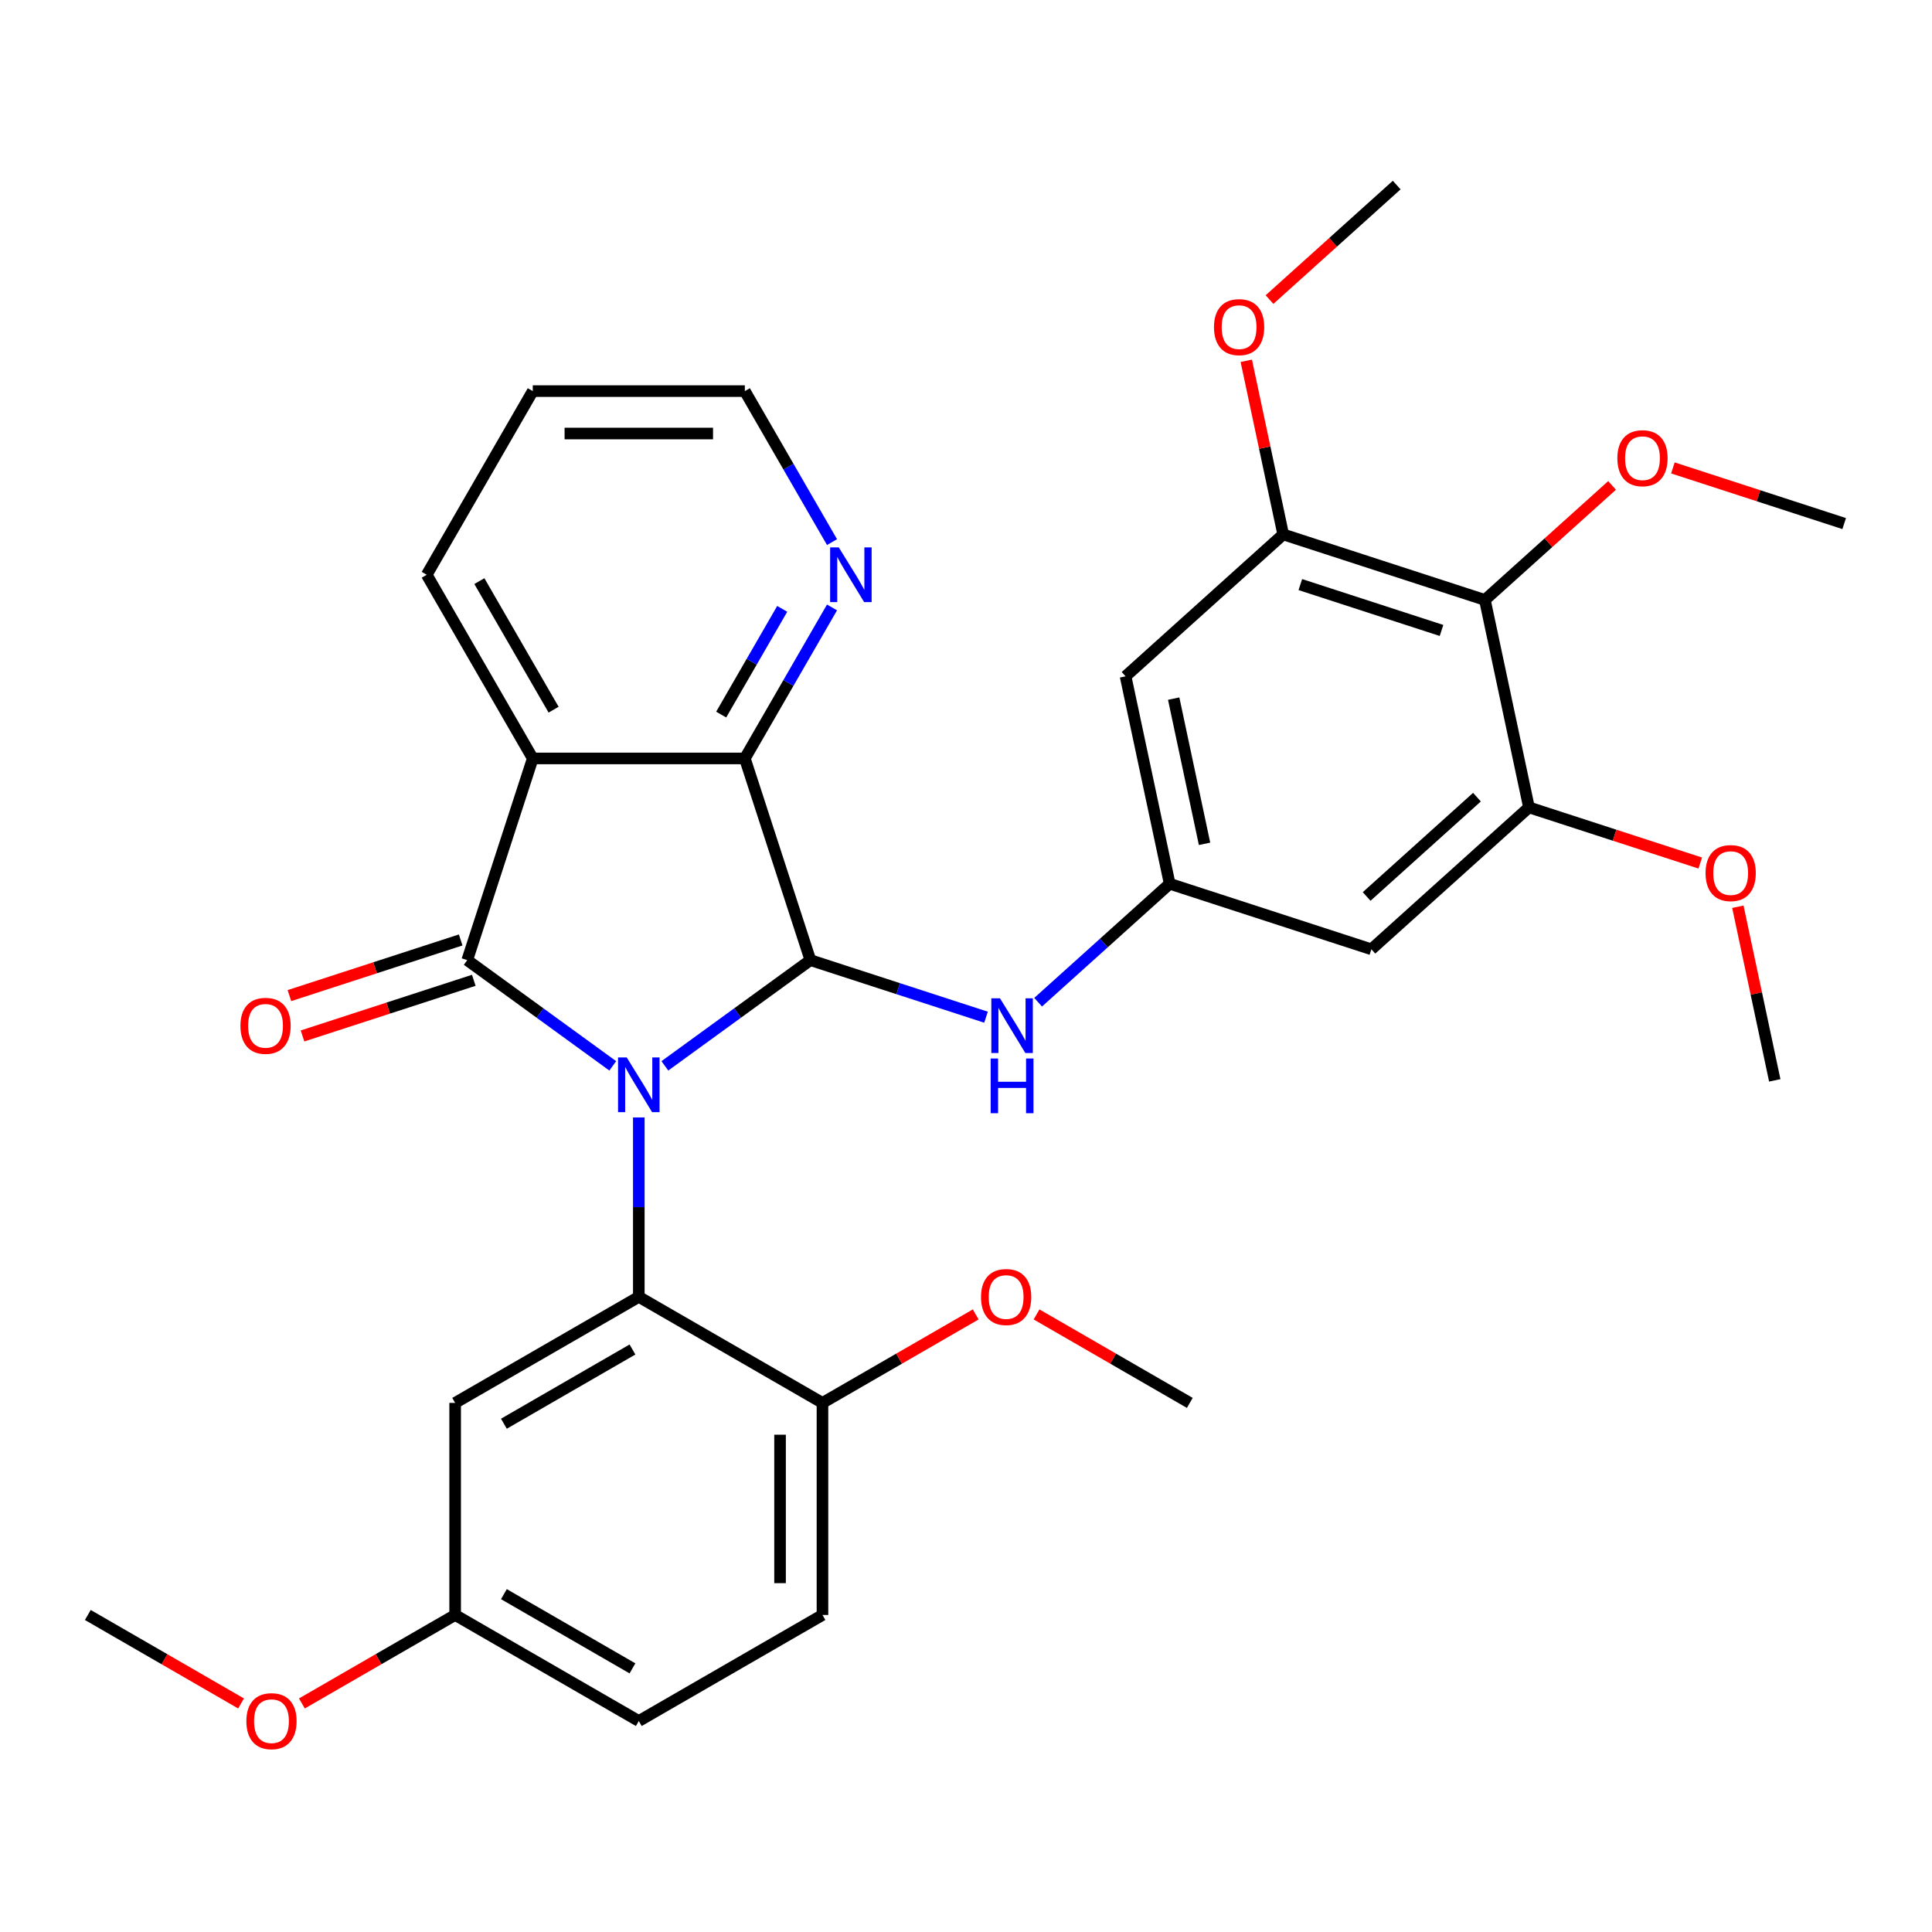 <?xml version='1.0' encoding='iso-8859-1'?>
<svg version='1.1' baseProfile='full'
              xmlns='http://www.w3.org/2000/svg'
                      xmlns:rdkit='http://www.rdkit.org/xml'
                      xmlns:xlink='http://www.w3.org/1999/xlink'
                  xml:space='preserve'
width='1000px' height='1000px' viewBox='0 0 1000 1000'>
<!-- END OF HEADER -->
<rect style='opacity:1.0;fill:#FFFFFF;stroke:none' width='1000' height='1000' x='0' y='0'> </rect>
<path class='bond-0' d='M 317.161,551.686 L 279.5,524.324' style='fill:none;fill-rule:evenodd;stroke:#0000FF;stroke-width:6px;stroke-linecap:butt;stroke-linejoin:miter;stroke-opacity:1' />
<path class='bond-0' d='M 279.5,524.324 L 241.839,496.962' style='fill:none;fill-rule:evenodd;stroke:#000000;stroke-width:6px;stroke-linecap:butt;stroke-linejoin:miter;stroke-opacity:1' />
<path class='bond-1' d='M 344.129,551.686 L 381.79,524.324' style='fill:none;fill-rule:evenodd;stroke:#0000FF;stroke-width:6px;stroke-linecap:butt;stroke-linejoin:miter;stroke-opacity:1' />
<path class='bond-1' d='M 381.79,524.324 L 419.451,496.962' style='fill:none;fill-rule:evenodd;stroke:#000000;stroke-width:6px;stroke-linecap:butt;stroke-linejoin:miter;stroke-opacity:1' />
<path class='bond-3' d='M 330.645,578.387 L 330.645,624.82' style='fill:none;fill-rule:evenodd;stroke:#0000FF;stroke-width:6px;stroke-linecap:butt;stroke-linejoin:miter;stroke-opacity:1' />
<path class='bond-3' d='M 330.645,624.82 L 330.645,671.253' style='fill:none;fill-rule:evenodd;stroke:#000000;stroke-width:6px;stroke-linecap:butt;stroke-linejoin:miter;stroke-opacity:1' />
<path class='bond-2' d='M 241.839,496.962 L 275.76,392.564' style='fill:none;fill-rule:evenodd;stroke:#000000;stroke-width:6px;stroke-linecap:butt;stroke-linejoin:miter;stroke-opacity:1' />
<path class='bond-14' d='M 238.447,486.522 L 194.121,500.925' style='fill:none;fill-rule:evenodd;stroke:#000000;stroke-width:6px;stroke-linecap:butt;stroke-linejoin:miter;stroke-opacity:1' />
<path class='bond-14' d='M 194.121,500.925 L 149.794,515.327' style='fill:none;fill-rule:evenodd;stroke:#FF0000;stroke-width:6px;stroke-linecap:butt;stroke-linejoin:miter;stroke-opacity:1' />
<path class='bond-14' d='M 245.232,507.402 L 200.905,521.804' style='fill:none;fill-rule:evenodd;stroke:#000000;stroke-width:6px;stroke-linecap:butt;stroke-linejoin:miter;stroke-opacity:1' />
<path class='bond-14' d='M 200.905,521.804 L 156.578,536.207' style='fill:none;fill-rule:evenodd;stroke:#FF0000;stroke-width:6px;stroke-linecap:butt;stroke-linejoin:miter;stroke-opacity:1' />
<path class='bond-4' d='M 419.451,496.962 L 385.53,392.564' style='fill:none;fill-rule:evenodd;stroke:#000000;stroke-width:6px;stroke-linecap:butt;stroke-linejoin:miter;stroke-opacity:1' />
<path class='bond-5' d='M 419.451,496.962 L 464.907,511.732' style='fill:none;fill-rule:evenodd;stroke:#000000;stroke-width:6px;stroke-linecap:butt;stroke-linejoin:miter;stroke-opacity:1' />
<path class='bond-5' d='M 464.907,511.732 L 510.364,526.501' style='fill:none;fill-rule:evenodd;stroke:#0000FF;stroke-width:6px;stroke-linecap:butt;stroke-linejoin:miter;stroke-opacity:1' />
<path class='bond-19' d='M 275.76,392.564 L 220.875,297.501' style='fill:none;fill-rule:evenodd;stroke:#000000;stroke-width:6px;stroke-linecap:butt;stroke-linejoin:miter;stroke-opacity:1' />
<path class='bond-19' d='M 286.54,367.328 L 248.121,300.783' style='fill:none;fill-rule:evenodd;stroke:#000000;stroke-width:6px;stroke-linecap:butt;stroke-linejoin:miter;stroke-opacity:1' />
<path class='bond-32' d='M 275.76,392.564 L 385.53,392.564' style='fill:none;fill-rule:evenodd;stroke:#000000;stroke-width:6px;stroke-linecap:butt;stroke-linejoin:miter;stroke-opacity:1' />
<path class='bond-10' d='M 330.645,671.253 L 235.582,726.138' style='fill:none;fill-rule:evenodd;stroke:#000000;stroke-width:6px;stroke-linecap:butt;stroke-linejoin:miter;stroke-opacity:1' />
<path class='bond-10' d='M 327.363,698.498 L 260.818,736.918' style='fill:none;fill-rule:evenodd;stroke:#000000;stroke-width:6px;stroke-linecap:butt;stroke-linejoin:miter;stroke-opacity:1' />
<path class='bond-15' d='M 330.645,671.253 L 425.709,726.138' style='fill:none;fill-rule:evenodd;stroke:#000000;stroke-width:6px;stroke-linecap:butt;stroke-linejoin:miter;stroke-opacity:1' />
<path class='bond-13' d='M 385.53,392.564 L 408.093,353.485' style='fill:none;fill-rule:evenodd;stroke:#000000;stroke-width:6px;stroke-linecap:butt;stroke-linejoin:miter;stroke-opacity:1' />
<path class='bond-13' d='M 408.093,353.485 L 430.655,314.405' style='fill:none;fill-rule:evenodd;stroke:#0000FF;stroke-width:6px;stroke-linecap:butt;stroke-linejoin:miter;stroke-opacity:1' />
<path class='bond-13' d='M 373.286,369.864 L 389.08,342.508' style='fill:none;fill-rule:evenodd;stroke:#000000;stroke-width:6px;stroke-linecap:butt;stroke-linejoin:miter;stroke-opacity:1' />
<path class='bond-13' d='M 389.08,342.508 L 404.874,315.152' style='fill:none;fill-rule:evenodd;stroke:#0000FF;stroke-width:6px;stroke-linecap:butt;stroke-linejoin:miter;stroke-opacity:1' />
<path class='bond-9' d='M 537.333,518.741 L 571.378,488.087' style='fill:none;fill-rule:evenodd;stroke:#0000FF;stroke-width:6px;stroke-linecap:butt;stroke-linejoin:miter;stroke-opacity:1' />
<path class='bond-9' d='M 571.378,488.087 L 605.423,457.432' style='fill:none;fill-rule:evenodd;stroke:#000000;stroke-width:6px;stroke-linecap:butt;stroke-linejoin:miter;stroke-opacity:1' />
<path class='bond-6' d='M 768.573,310.531 L 664.176,276.611' style='fill:none;fill-rule:evenodd;stroke:#000000;stroke-width:6px;stroke-linecap:butt;stroke-linejoin:miter;stroke-opacity:1' />
<path class='bond-6' d='M 746.129,326.323 L 673.051,302.578' style='fill:none;fill-rule:evenodd;stroke:#000000;stroke-width:6px;stroke-linecap:butt;stroke-linejoin:miter;stroke-opacity:1' />
<path class='bond-18' d='M 768.573,310.531 L 801.488,280.894' style='fill:none;fill-rule:evenodd;stroke:#000000;stroke-width:6px;stroke-linecap:butt;stroke-linejoin:miter;stroke-opacity:1' />
<path class='bond-18' d='M 801.488,280.894 L 834.404,251.257' style='fill:none;fill-rule:evenodd;stroke:#FF0000;stroke-width:6px;stroke-linecap:butt;stroke-linejoin:miter;stroke-opacity:1' />
<path class='bond-35' d='M 768.573,310.531 L 791.396,417.903' style='fill:none;fill-rule:evenodd;stroke:#000000;stroke-width:6px;stroke-linecap:butt;stroke-linejoin:miter;stroke-opacity:1' />
<path class='bond-7' d='M 664.176,276.611 L 582.601,350.061' style='fill:none;fill-rule:evenodd;stroke:#000000;stroke-width:6px;stroke-linecap:butt;stroke-linejoin:miter;stroke-opacity:1' />
<path class='bond-20' d='M 664.176,276.611 L 654.625,231.677' style='fill:none;fill-rule:evenodd;stroke:#000000;stroke-width:6px;stroke-linecap:butt;stroke-linejoin:miter;stroke-opacity:1' />
<path class='bond-20' d='M 654.625,231.677 L 645.074,186.744' style='fill:none;fill-rule:evenodd;stroke:#FF0000;stroke-width:6px;stroke-linecap:butt;stroke-linejoin:miter;stroke-opacity:1' />
<path class='bond-8' d='M 791.396,417.903 L 709.821,491.353' style='fill:none;fill-rule:evenodd;stroke:#000000;stroke-width:6px;stroke-linecap:butt;stroke-linejoin:miter;stroke-opacity:1' />
<path class='bond-8' d='M 764.469,412.605 L 707.367,464.02' style='fill:none;fill-rule:evenodd;stroke:#000000;stroke-width:6px;stroke-linecap:butt;stroke-linejoin:miter;stroke-opacity:1' />
<path class='bond-21' d='M 791.396,417.903 L 835.722,432.305' style='fill:none;fill-rule:evenodd;stroke:#000000;stroke-width:6px;stroke-linecap:butt;stroke-linejoin:miter;stroke-opacity:1' />
<path class='bond-21' d='M 835.722,432.305 L 880.049,446.708' style='fill:none;fill-rule:evenodd;stroke:#FF0000;stroke-width:6px;stroke-linecap:butt;stroke-linejoin:miter;stroke-opacity:1' />
<path class='bond-11' d='M 605.423,457.432 L 709.821,491.353' style='fill:none;fill-rule:evenodd;stroke:#000000;stroke-width:6px;stroke-linecap:butt;stroke-linejoin:miter;stroke-opacity:1' />
<path class='bond-12' d='M 605.423,457.432 L 582.601,350.061' style='fill:none;fill-rule:evenodd;stroke:#000000;stroke-width:6px;stroke-linecap:butt;stroke-linejoin:miter;stroke-opacity:1' />
<path class='bond-12' d='M 623.474,436.762 L 607.498,361.602' style='fill:none;fill-rule:evenodd;stroke:#000000;stroke-width:6px;stroke-linecap:butt;stroke-linejoin:miter;stroke-opacity:1' />
<path class='bond-17' d='M 235.582,726.138 L 235.582,835.908' style='fill:none;fill-rule:evenodd;stroke:#000000;stroke-width:6px;stroke-linecap:butt;stroke-linejoin:miter;stroke-opacity:1' />
<path class='bond-25' d='M 430.655,280.597 L 408.093,241.517' style='fill:none;fill-rule:evenodd;stroke:#0000FF;stroke-width:6px;stroke-linecap:butt;stroke-linejoin:miter;stroke-opacity:1' />
<path class='bond-25' d='M 408.093,241.517 L 385.53,202.437' style='fill:none;fill-rule:evenodd;stroke:#000000;stroke-width:6px;stroke-linecap:butt;stroke-linejoin:miter;stroke-opacity:1' />
<path class='bond-16' d='M 425.709,726.138 L 425.709,835.908' style='fill:none;fill-rule:evenodd;stroke:#000000;stroke-width:6px;stroke-linecap:butt;stroke-linejoin:miter;stroke-opacity:1' />
<path class='bond-16' d='M 403.755,742.603 L 403.755,819.442' style='fill:none;fill-rule:evenodd;stroke:#000000;stroke-width:6px;stroke-linecap:butt;stroke-linejoin:miter;stroke-opacity:1' />
<path class='bond-23' d='M 425.709,726.138 L 465.368,703.24' style='fill:none;fill-rule:evenodd;stroke:#000000;stroke-width:6px;stroke-linecap:butt;stroke-linejoin:miter;stroke-opacity:1' />
<path class='bond-23' d='M 465.368,703.24 L 505.028,680.343' style='fill:none;fill-rule:evenodd;stroke:#FF0000;stroke-width:6px;stroke-linecap:butt;stroke-linejoin:miter;stroke-opacity:1' />
<path class='bond-22' d='M 425.709,835.908 L 330.645,890.793' style='fill:none;fill-rule:evenodd;stroke:#000000;stroke-width:6px;stroke-linecap:butt;stroke-linejoin:miter;stroke-opacity:1' />
<path class='bond-24' d='M 235.582,835.908 L 195.922,858.805' style='fill:none;fill-rule:evenodd;stroke:#000000;stroke-width:6px;stroke-linecap:butt;stroke-linejoin:miter;stroke-opacity:1' />
<path class='bond-24' d='M 195.922,858.805 L 156.262,881.703' style='fill:none;fill-rule:evenodd;stroke:#FF0000;stroke-width:6px;stroke-linecap:butt;stroke-linejoin:miter;stroke-opacity:1' />
<path class='bond-33' d='M 235.582,835.908 L 330.645,890.793' style='fill:none;fill-rule:evenodd;stroke:#000000;stroke-width:6px;stroke-linecap:butt;stroke-linejoin:miter;stroke-opacity:1' />
<path class='bond-33' d='M 260.818,825.128 L 327.363,863.547' style='fill:none;fill-rule:evenodd;stroke:#000000;stroke-width:6px;stroke-linecap:butt;stroke-linejoin:miter;stroke-opacity:1' />
<path class='bond-26' d='M 865.892,242.197 L 910.219,256.599' style='fill:none;fill-rule:evenodd;stroke:#FF0000;stroke-width:6px;stroke-linecap:butt;stroke-linejoin:miter;stroke-opacity:1' />
<path class='bond-26' d='M 910.219,256.599 L 954.545,271.002' style='fill:none;fill-rule:evenodd;stroke:#000000;stroke-width:6px;stroke-linecap:butt;stroke-linejoin:miter;stroke-opacity:1' />
<path class='bond-31' d='M 220.875,297.501 L 275.76,202.437' style='fill:none;fill-rule:evenodd;stroke:#000000;stroke-width:6px;stroke-linecap:butt;stroke-linejoin:miter;stroke-opacity:1' />
<path class='bond-27' d='M 657.098,155.063 L 690.013,125.426' style='fill:none;fill-rule:evenodd;stroke:#FF0000;stroke-width:6px;stroke-linecap:butt;stroke-linejoin:miter;stroke-opacity:1' />
<path class='bond-27' d='M 690.013,125.426 L 722.928,95.789' style='fill:none;fill-rule:evenodd;stroke:#000000;stroke-width:6px;stroke-linecap:butt;stroke-linejoin:miter;stroke-opacity:1' />
<path class='bond-28' d='M 899.514,469.328 L 909.065,514.261' style='fill:none;fill-rule:evenodd;stroke:#FF0000;stroke-width:6px;stroke-linecap:butt;stroke-linejoin:miter;stroke-opacity:1' />
<path class='bond-28' d='M 909.065,514.261 L 918.615,559.195' style='fill:none;fill-rule:evenodd;stroke:#000000;stroke-width:6px;stroke-linecap:butt;stroke-linejoin:miter;stroke-opacity:1' />
<path class='bond-29' d='M 536.516,680.343 L 576.176,703.24' style='fill:none;fill-rule:evenodd;stroke:#FF0000;stroke-width:6px;stroke-linecap:butt;stroke-linejoin:miter;stroke-opacity:1' />
<path class='bond-29' d='M 576.176,703.24 L 615.836,726.138' style='fill:none;fill-rule:evenodd;stroke:#000000;stroke-width:6px;stroke-linecap:butt;stroke-linejoin:miter;stroke-opacity:1' />
<path class='bond-30' d='M 124.774,881.703 L 85.114,858.805' style='fill:none;fill-rule:evenodd;stroke:#FF0000;stroke-width:6px;stroke-linecap:butt;stroke-linejoin:miter;stroke-opacity:1' />
<path class='bond-30' d='M 85.114,858.805 L 45.455,835.908' style='fill:none;fill-rule:evenodd;stroke:#000000;stroke-width:6px;stroke-linecap:butt;stroke-linejoin:miter;stroke-opacity:1' />
<path class='bond-34' d='M 385.53,202.437 L 275.76,202.437' style='fill:none;fill-rule:evenodd;stroke:#000000;stroke-width:6px;stroke-linecap:butt;stroke-linejoin:miter;stroke-opacity:1' />
<path class='bond-34' d='M 369.065,224.391 L 292.226,224.391' style='fill:none;fill-rule:evenodd;stroke:#000000;stroke-width:6px;stroke-linecap:butt;stroke-linejoin:miter;stroke-opacity:1' />
<path  class='atom-0' d='M 324.385 547.323
L 333.665 562.323
Q 334.585 563.803, 336.065 566.483
Q 337.545 569.163, 337.625 569.323
L 337.625 547.323
L 341.385 547.323
L 341.385 575.643
L 337.505 575.643
L 327.545 559.243
Q 326.385 557.323, 325.145 555.123
Q 323.945 552.923, 323.585 552.243
L 323.585 575.643
L 319.905 575.643
L 319.905 547.323
L 324.385 547.323
' fill='#0000FF'/>
<path  class='atom-6' d='M 517.588 516.723
L 526.868 531.723
Q 527.788 533.203, 529.268 535.883
Q 530.748 538.563, 530.828 538.723
L 530.828 516.723
L 534.588 516.723
L 534.588 545.043
L 530.708 545.043
L 520.748 528.643
Q 519.588 526.723, 518.348 524.523
Q 517.148 522.323, 516.788 521.643
L 516.788 545.043
L 513.108 545.043
L 513.108 516.723
L 517.588 516.723
' fill='#0000FF'/>
<path  class='atom-6' d='M 512.768 547.875
L 516.608 547.875
L 516.608 559.915
L 531.088 559.915
L 531.088 547.875
L 534.928 547.875
L 534.928 576.195
L 531.088 576.195
L 531.088 563.115
L 516.608 563.115
L 516.608 576.195
L 512.768 576.195
L 512.768 547.875
' fill='#0000FF'/>
<path  class='atom-14' d='M 434.155 283.341
L 443.435 298.341
Q 444.355 299.821, 445.835 302.501
Q 447.315 305.181, 447.395 305.341
L 447.395 283.341
L 451.155 283.341
L 451.155 311.661
L 447.275 311.661
L 437.315 295.261
Q 436.155 293.341, 434.915 291.141
Q 433.715 288.941, 433.355 288.261
L 433.355 311.661
L 429.675 311.661
L 429.675 283.341
L 434.155 283.341
' fill='#0000FF'/>
<path  class='atom-15' d='M 124.442 530.963
Q 124.442 524.163, 127.802 520.363
Q 131.162 516.563, 137.442 516.563
Q 143.722 516.563, 147.082 520.363
Q 150.442 524.163, 150.442 530.963
Q 150.442 537.843, 147.042 541.763
Q 143.642 545.643, 137.442 545.643
Q 131.202 545.643, 127.802 541.763
Q 124.442 537.883, 124.442 530.963
M 137.442 542.443
Q 141.762 542.443, 144.082 539.563
Q 146.442 536.643, 146.442 530.963
Q 146.442 525.403, 144.082 522.603
Q 141.762 519.763, 137.442 519.763
Q 133.122 519.763, 130.762 522.563
Q 128.442 525.363, 128.442 530.963
Q 128.442 536.683, 130.762 539.563
Q 133.122 542.443, 137.442 542.443
' fill='#FF0000'/>
<path  class='atom-19' d='M 837.148 237.161
Q 837.148 230.361, 840.508 226.561
Q 843.868 222.761, 850.148 222.761
Q 856.428 222.761, 859.788 226.561
Q 863.148 230.361, 863.148 237.161
Q 863.148 244.041, 859.748 247.961
Q 856.348 251.841, 850.148 251.841
Q 843.908 251.841, 840.508 247.961
Q 837.148 244.081, 837.148 237.161
M 850.148 248.641
Q 854.468 248.641, 856.788 245.761
Q 859.148 242.841, 859.148 237.161
Q 859.148 231.601, 856.788 228.801
Q 854.468 225.961, 850.148 225.961
Q 845.828 225.961, 843.468 228.761
Q 841.148 231.561, 841.148 237.161
Q 841.148 242.881, 843.468 245.761
Q 845.828 248.641, 850.148 248.641
' fill='#FF0000'/>
<path  class='atom-21' d='M 628.353 169.319
Q 628.353 162.519, 631.713 158.719
Q 635.073 154.919, 641.353 154.919
Q 647.633 154.919, 650.993 158.719
Q 654.353 162.519, 654.353 169.319
Q 654.353 176.199, 650.953 180.119
Q 647.553 183.999, 641.353 183.999
Q 635.113 183.999, 631.713 180.119
Q 628.353 176.239, 628.353 169.319
M 641.353 180.799
Q 645.673 180.799, 647.993 177.919
Q 650.353 174.999, 650.353 169.319
Q 650.353 163.759, 647.993 160.959
Q 645.673 158.119, 641.353 158.119
Q 637.033 158.119, 634.673 160.919
Q 632.353 163.719, 632.353 169.319
Q 632.353 175.039, 634.673 177.919
Q 637.033 180.799, 641.353 180.799
' fill='#FF0000'/>
<path  class='atom-22' d='M 882.793 451.903
Q 882.793 445.103, 886.153 441.303
Q 889.513 437.503, 895.793 437.503
Q 902.073 437.503, 905.433 441.303
Q 908.793 445.103, 908.793 451.903
Q 908.793 458.783, 905.393 462.703
Q 901.993 466.583, 895.793 466.583
Q 889.553 466.583, 886.153 462.703
Q 882.793 458.823, 882.793 451.903
M 895.793 463.383
Q 900.113 463.383, 902.433 460.503
Q 904.793 457.583, 904.793 451.903
Q 904.793 446.343, 902.433 443.543
Q 900.113 440.703, 895.793 440.703
Q 891.473 440.703, 889.113 443.503
Q 886.793 446.303, 886.793 451.903
Q 886.793 457.623, 889.113 460.503
Q 891.473 463.383, 895.793 463.383
' fill='#FF0000'/>
<path  class='atom-24' d='M 507.772 671.333
Q 507.772 664.533, 511.132 660.733
Q 514.492 656.933, 520.772 656.933
Q 527.052 656.933, 530.412 660.733
Q 533.772 664.533, 533.772 671.333
Q 533.772 678.213, 530.372 682.133
Q 526.972 686.013, 520.772 686.013
Q 514.532 686.013, 511.132 682.133
Q 507.772 678.253, 507.772 671.333
M 520.772 682.813
Q 525.092 682.813, 527.412 679.933
Q 529.772 677.013, 529.772 671.333
Q 529.772 665.773, 527.412 662.973
Q 525.092 660.133, 520.772 660.133
Q 516.452 660.133, 514.092 662.933
Q 511.772 665.733, 511.772 671.333
Q 511.772 677.053, 514.092 679.933
Q 516.452 682.813, 520.772 682.813
' fill='#FF0000'/>
<path  class='atom-25' d='M 127.518 890.873
Q 127.518 884.073, 130.878 880.273
Q 134.238 876.473, 140.518 876.473
Q 146.798 876.473, 150.158 880.273
Q 153.518 884.073, 153.518 890.873
Q 153.518 897.753, 150.118 901.673
Q 146.718 905.553, 140.518 905.553
Q 134.278 905.553, 130.878 901.673
Q 127.518 897.793, 127.518 890.873
M 140.518 902.353
Q 144.838 902.353, 147.158 899.473
Q 149.518 896.553, 149.518 890.873
Q 149.518 885.313, 147.158 882.513
Q 144.838 879.673, 140.518 879.673
Q 136.198 879.673, 133.838 882.473
Q 131.518 885.273, 131.518 890.873
Q 131.518 896.593, 133.838 899.473
Q 136.198 902.353, 140.518 902.353
' fill='#FF0000'/>
</svg>
